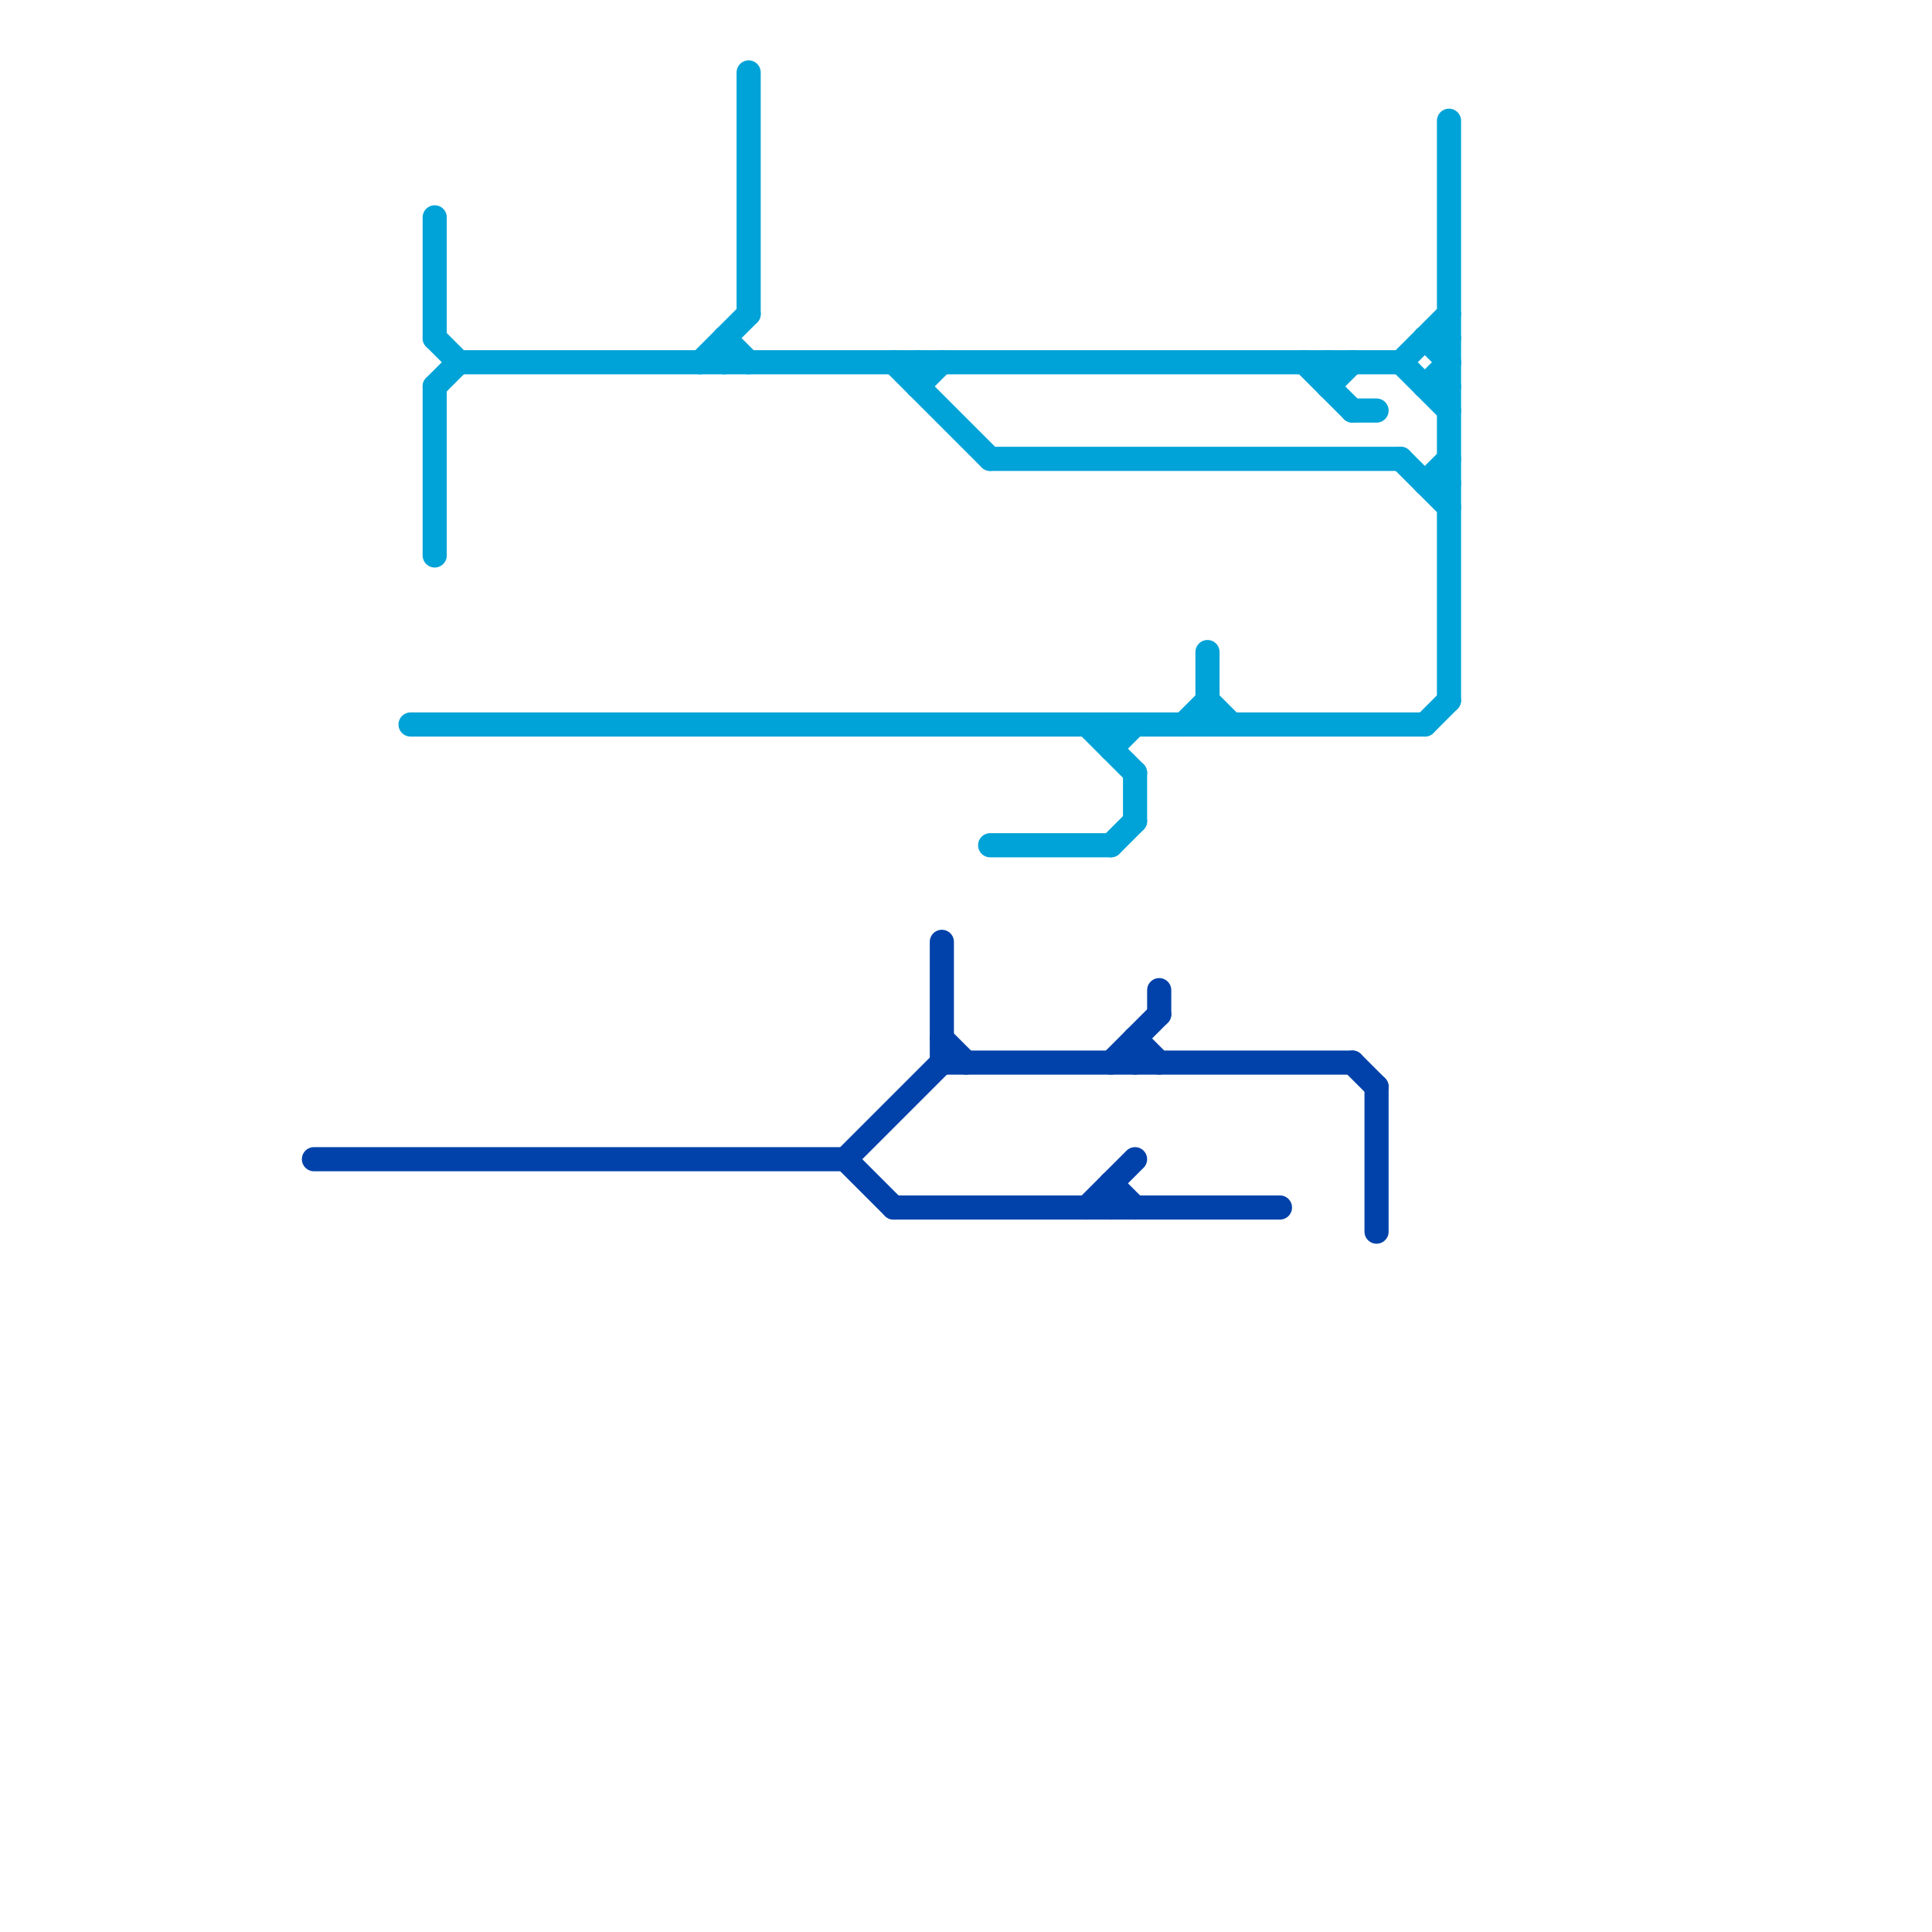 
<svg version="1.1" xmlns="http://www.w3.org/2000/svg" viewBox="0 0 80 80">
<style>text { font: 1px Helvetica; font-weight: 600; white-space: pre; dominant-baseline: central; } line { stroke-width: 1; fill: none; stroke-linecap: round; stroke-linejoin: round; } .c0 { stroke: #00a3d7 } .c1 { stroke: #0042aa } .w1 { stroke-width: 1; }</style><defs><g id="wm-xf"><circle r="1.2" fill="#000"/><circle r="0.9" fill="#fff"/><circle r="0.6" fill="#000"/><circle r="0.3" fill="#fff"/></g><g id="wm"><circle r="0.6" fill="#000"/><circle r="0.3" fill="#fff"/></g></defs><line class="c0 " x1="54" y1="15" x2="56" y2="17"/><line class="c0 " x1="18" y1="16" x2="19" y2="15"/><line class="c0 " x1="50" y1="27" x2="50" y2="30"/><line class="c0 " x1="59" y1="16" x2="60" y2="16"/><line class="c0 " x1="18" y1="9" x2="18" y2="14"/><line class="c0 " x1="50" y1="29" x2="51" y2="30"/><line class="c0 " x1="59" y1="20" x2="60" y2="20"/><line class="c0 " x1="55" y1="16" x2="56" y2="15"/><line class="c0 " x1="37" y1="15" x2="41" y2="19"/><line class="c0 " x1="45" y1="30" x2="47" y2="32"/><line class="c0 " x1="59" y1="14" x2="60" y2="15"/><line class="c0 " x1="17" y1="30" x2="59" y2="30"/><line class="c0 " x1="38" y1="16" x2="39" y2="15"/><line class="c0 " x1="46" y1="30" x2="46" y2="31"/><line class="c0 " x1="47" y1="32" x2="47" y2="34"/><line class="c0 " x1="31" y1="3" x2="31" y2="13"/><line class="c0 " x1="59" y1="16" x2="60" y2="15"/><line class="c0 " x1="41" y1="19" x2="58" y2="19"/><line class="c0 " x1="19" y1="15" x2="58" y2="15"/><line class="c0 " x1="29" y1="15" x2="31" y2="13"/><line class="c0 " x1="46" y1="31" x2="47" y2="30"/><line class="c0 " x1="59" y1="20" x2="60" y2="19"/><line class="c0 " x1="30" y1="14" x2="31" y2="15"/><line class="c0 " x1="58" y1="15" x2="60" y2="17"/><line class="c0 " x1="41" y1="35" x2="46" y2="35"/><line class="c0 " x1="55" y1="15" x2="55" y2="16"/><line class="c0 " x1="59" y1="30" x2="60" y2="29"/><line class="c0 " x1="49" y1="30" x2="50" y2="29"/><line class="c0 " x1="59" y1="14" x2="60" y2="14"/><line class="c0 " x1="18" y1="16" x2="18" y2="23"/><line class="c0 " x1="18" y1="14" x2="19" y2="15"/><line class="c0 " x1="30" y1="14" x2="30" y2="15"/><line class="c0 " x1="56" y1="17" x2="57" y2="17"/><line class="c0 " x1="38" y1="15" x2="38" y2="16"/><line class="c0 " x1="58" y1="15" x2="60" y2="13"/><line class="c0 " x1="60" y1="5" x2="60" y2="29"/><line class="c0 " x1="58" y1="19" x2="60" y2="21"/><line class="c0 " x1="46" y1="35" x2="47" y2="34"/><line class="c1 " x1="47" y1="43" x2="47" y2="44"/><line class="c1 " x1="56" y1="44" x2="57" y2="45"/><line class="c1 " x1="57" y1="45" x2="57" y2="51"/><line class="c1 " x1="39" y1="43" x2="40" y2="44"/><line class="c1 " x1="13" y1="48" x2="35" y2="48"/><line class="c1 " x1="35" y1="48" x2="39" y2="44"/><line class="c1 " x1="47" y1="43" x2="48" y2="44"/><line class="c1 " x1="39" y1="44" x2="56" y2="44"/><line class="c1 " x1="46" y1="49" x2="47" y2="50"/><line class="c1 " x1="46" y1="49" x2="46" y2="50"/><line class="c1 " x1="39" y1="39" x2="39" y2="44"/><line class="c1 " x1="46" y1="44" x2="48" y2="42"/><line class="c1 " x1="45" y1="50" x2="47" y2="48"/><line class="c1 " x1="48" y1="41" x2="48" y2="42"/><line class="c1 " x1="35" y1="48" x2="37" y2="50"/><line class="c1 " x1="37" y1="50" x2="53" y2="50"/>
</svg>
